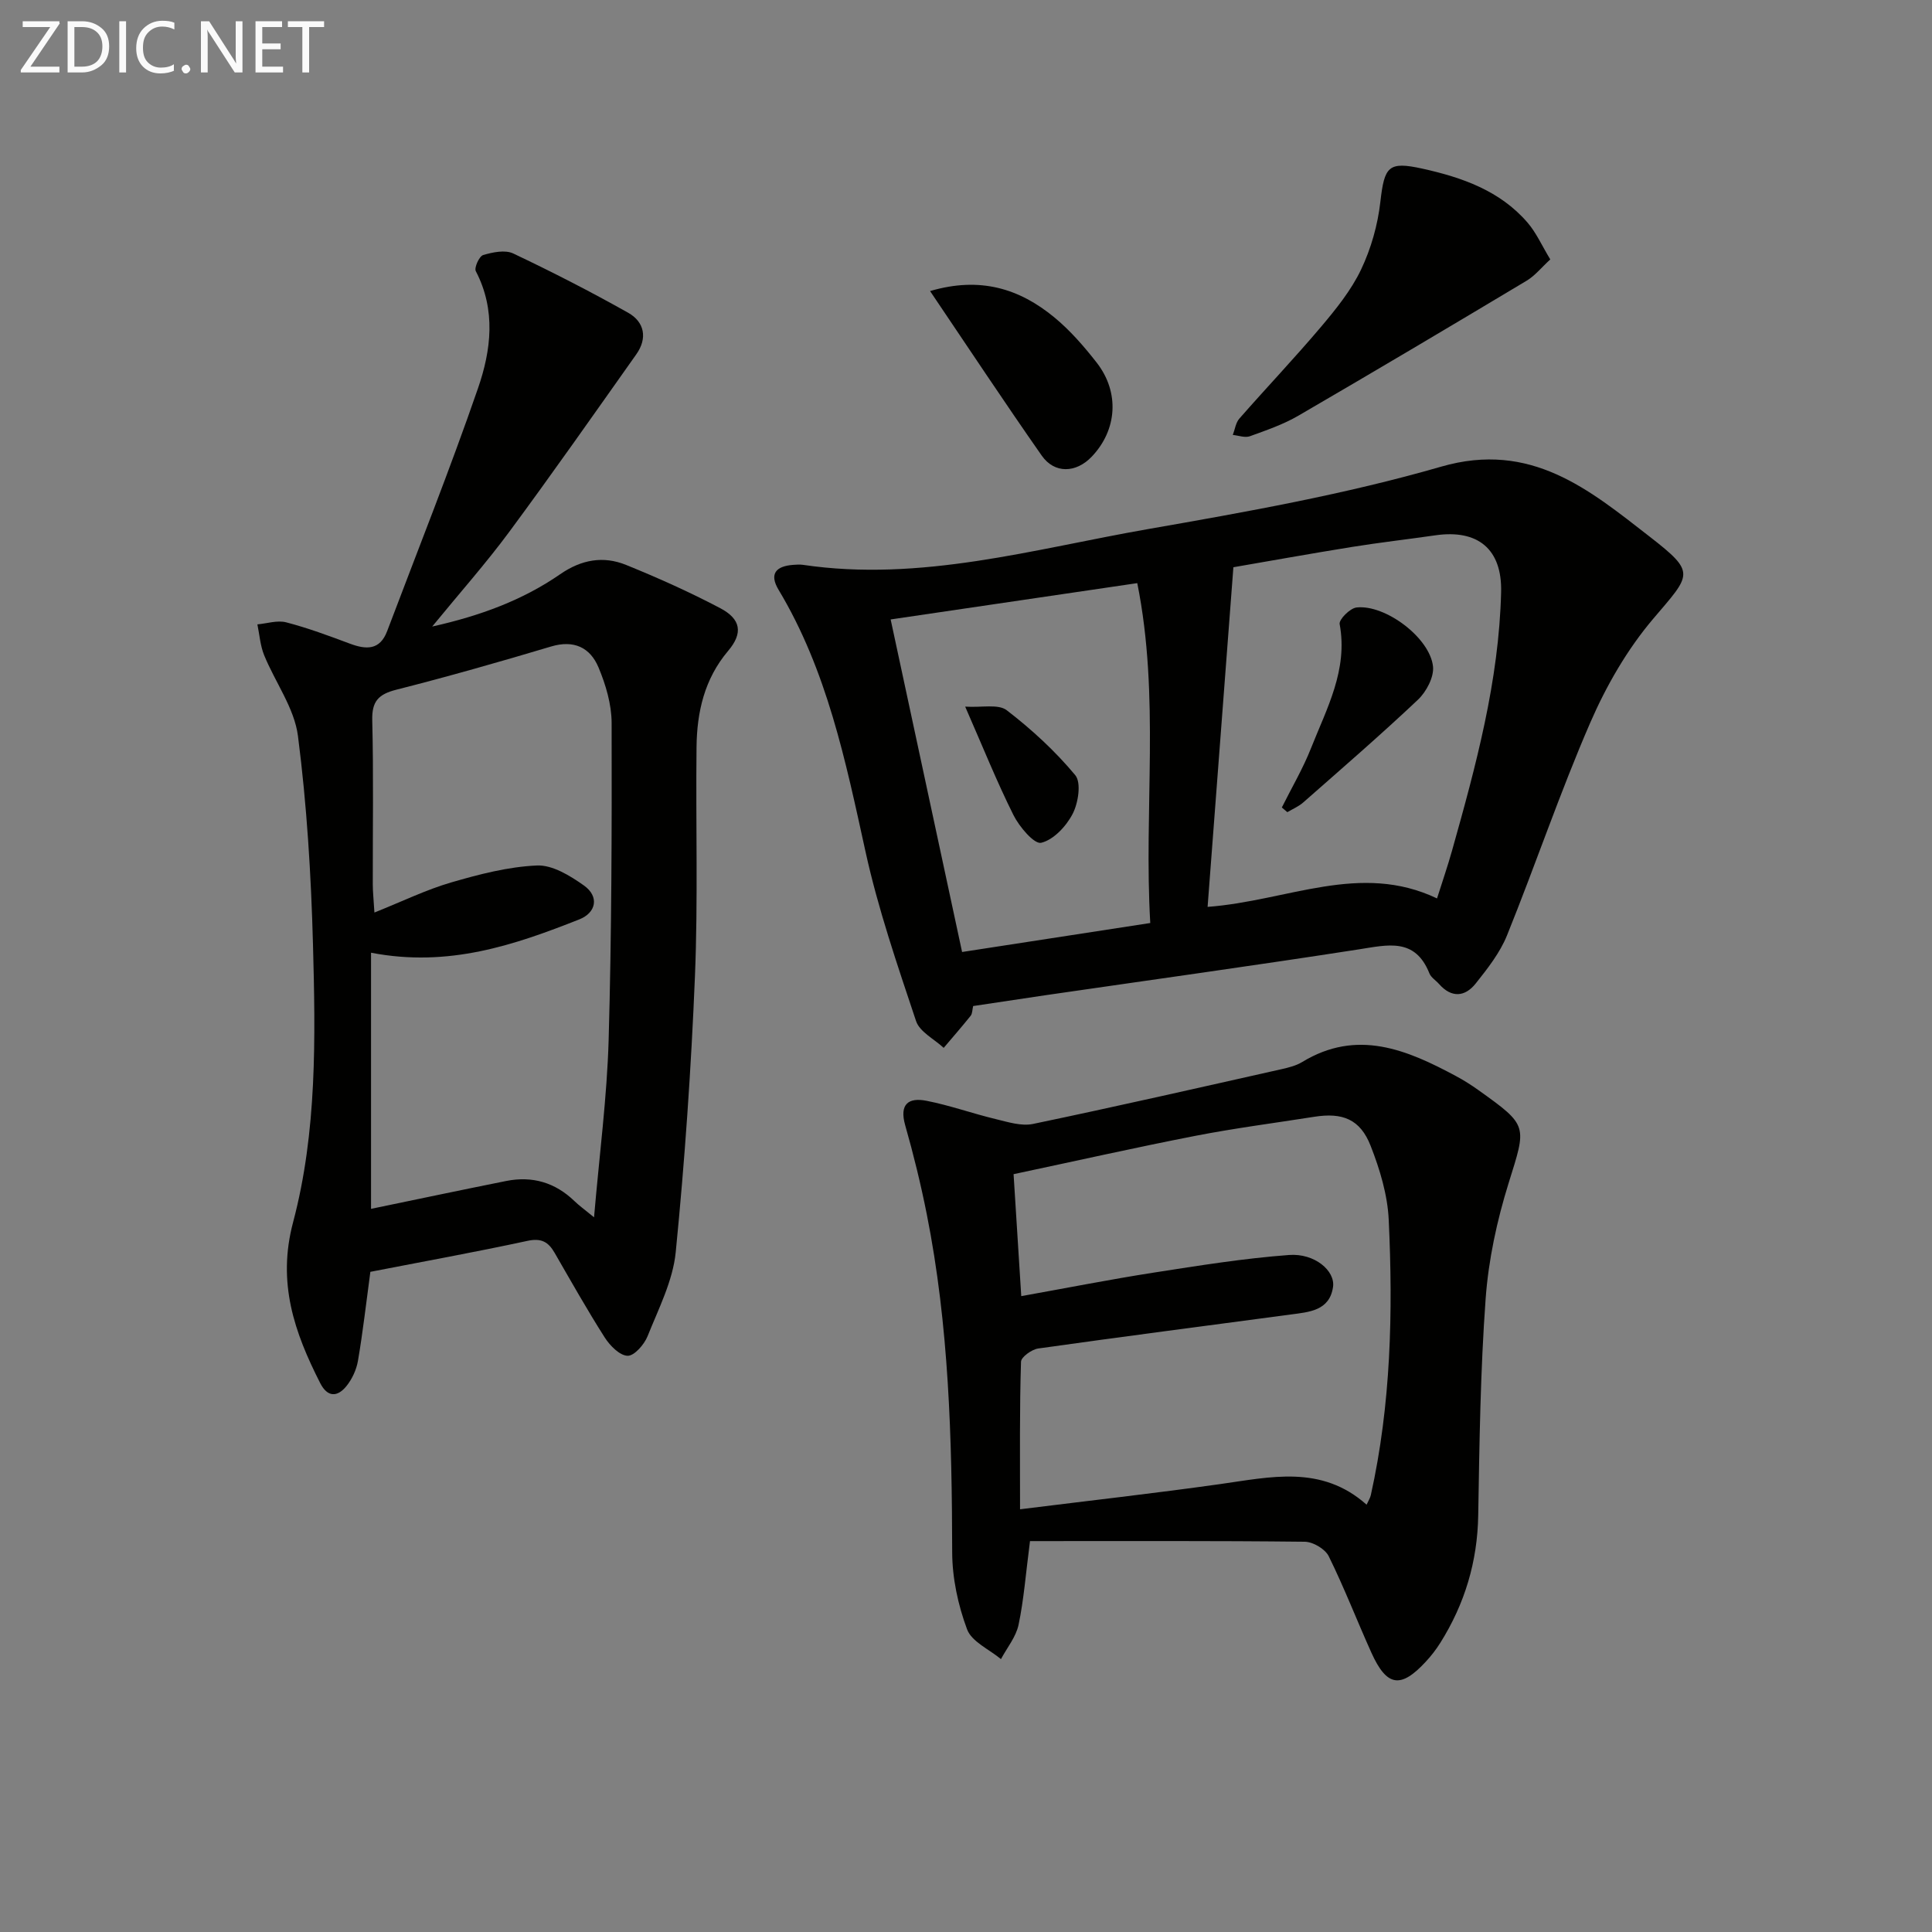 <svg enable-background="new 0 0 400 400" viewBox="0 0 400 400" xmlns="http://www.w3.org/2000/svg"><rect x="0" y="0" width="400" height="400" fill="#808080" stroke="none"/><path d="m76.68 263.32c-.9 6.64-1.56 12.56-2.57 18.43-.32 1.85-1.22 3.8-2.41 5.26-1.85 2.25-3.89 2.33-5.41-.66-5.34-10.51-8.94-20.76-5.61-33.29 4.97-18.73 4.64-38.23 4.12-57.51-.39-14.42-1.27-28.88-3.11-43.17-.74-5.78-4.72-11.12-7.01-16.75-.8-1.98-.95-4.23-1.39-6.36 2-.18 4.14-.9 5.97-.42 4.46 1.16 8.82 2.78 13.15 4.4 3.39 1.27 6.23 1.41 7.74-2.57 6.33-16.74 12.97-33.37 18.81-50.28 2.72-7.85 3.76-16.2-.45-24.26-.37-.71.71-3.1 1.53-3.34 1.97-.58 4.54-1.12 6.22-.32 8.06 3.82 16.02 7.9 23.79 12.27 3.38 1.9 4.05 5.26 1.7 8.59-8.71 12.31-17.36 24.66-26.32 36.78-4.82 6.52-10.23 12.61-15.95 19.6 9.99-2.24 18.72-5.46 26.49-10.83 4.38-3.03 8.92-3.85 13.65-1.93 6.61 2.68 13.14 5.61 19.45 8.93 4.35 2.28 4.81 5.18 1.68 8.87-4.92 5.82-6.46 12.66-6.54 19.92-.18 15.82.32 31.67-.33 47.47-.78 19.06-2.1 38.13-3.98 57.11-.59 5.93-3.55 11.69-5.82 17.37-.69 1.73-2.75 4.1-4.14 4.07-1.63-.04-3.65-2.09-4.72-3.76-3.66-5.74-7-11.68-10.4-17.57-1.3-2.25-2.75-3.09-5.63-2.46-10.83 2.34-21.74 4.31-32.51 6.41zm.14-66.07v53.03c9.19-1.9 18.57-3.89 27.98-5.77 5.41-1.08 10.15.31 14.15 4.18.93.9 1.99 1.66 4.04 3.34 1.13-13.18 2.68-24.89 3.02-36.64.62-21.9.67-43.81.62-65.72-.01-3.85-1.21-7.9-2.72-11.5-1.72-4.09-5.06-5.74-9.81-4.32-10.63 3.18-21.31 6.22-32.06 8.95-3.68.94-5.07 2.39-4.97 6.32.28 11.31.09 22.64.11 33.96 0 1.57.18 3.14.34 5.85 5.78-2.31 10.69-4.71 15.85-6.22 5.81-1.69 11.82-3.26 17.8-3.52 3.2-.14 6.86 2.11 9.71 4.13 3.27 2.32 2.53 5.66-.94 7.03-13.44 5.31-27.08 10-43.12 6.9z" fill="#010100"/><path d="m201.48 208.29c-.19.79-.15 1.56-.51 2.01-1.81 2.26-3.72 4.44-5.59 6.65-1.96-1.83-4.97-3.31-5.72-5.55-3.87-11.61-7.88-23.26-10.49-35.19-4.11-18.71-7.94-37.38-17.97-54.09-2.01-3.35-.5-4.91 3.01-5.17.66-.05 1.35-.1 2-.01 24.43 3.62 47.83-3.27 71.43-7.39 20.38-3.56 40.89-7.2 60.72-12.93 18.62-5.39 30.72 4.8 43.19 14.49 9.69 7.53 8.6 7.73.73 17-5.37 6.32-9.71 13.86-13.03 21.5-6.28 14.45-11.33 29.43-17.24 44.05-1.46 3.61-4.02 6.87-6.48 9.96-2.22 2.79-5.01 3.04-7.59.11-.66-.75-1.65-1.34-2-2.21-2.97-7.44-8.64-5.89-14.63-4.96-21.64 3.36-43.33 6.36-65 9.51-4.91.72-9.81 1.47-14.83 2.22zm96.04-22.28c1.11-3.5 2.19-6.64 3.09-9.83 4.95-17.58 9.74-35.21 10.18-53.62.21-8.87-4.8-13-13.61-11.73-5.73.83-11.49 1.48-17.21 2.4-8.59 1.38-17.16 2.93-24.61 4.21-1.82 24.05-3.57 47.08-5.34 70.32 16.64-1.25 31.58-9.34 47.5-1.75zm-113.12-57.76c4.99 23.24 9.84 45.81 14.79 68.85 13.33-2.05 25.87-3.99 38.96-6-1.37-23.49 2.05-46.77-2.69-70.37-17.12 2.52-33.6 4.95-51.06 7.52z" fill="#010100"/><path d="m213.25 319.07c-.89 6.85-1.28 12.17-2.37 17.33-.53 2.51-2.38 4.74-3.64 7.1-2.43-2.02-6.07-3.6-7.02-6.17-1.87-5.03-3.07-10.61-3.08-15.96-.05-23.48-.66-46.9-5.27-70.02-1.23-6.18-2.73-12.32-4.46-18.38-1.25-4.4.7-5.8 4.43-5.06 4.84.95 9.53 2.64 14.33 3.79 2.52.61 5.3 1.5 7.7 1 17.21-3.59 34.35-7.5 51.5-11.35 1.45-.33 2.98-.71 4.23-1.47 11.37-6.92 21.67-2.56 31.86 2.92 1.61.86 3.17 1.85 4.65 2.91 10.38 7.41 9.95 7.29 6.22 19.28-2.4 7.71-4.15 15.81-4.74 23.84-1.09 14.92-1.29 29.92-1.54 44.9-.16 9.59-2.78 18.31-7.83 26.37-.88 1.4-1.91 2.74-3.04 3.95-5.18 5.6-8.06 5.16-11.23-1.84-3-6.65-5.63-13.48-8.85-20.01-.74-1.5-3.26-2.99-4.98-3-18.78-.21-37.57-.13-56.87-.13zm-2.06-6.59c14.35-1.79 27.86-3.31 41.32-5.2 10.52-1.47 21.07-4.08 30.43 4.25.36-.8.73-1.36.87-1.96 4.18-18.81 4.61-37.91 3.71-57.02-.24-5.17-1.84-10.46-3.75-15.33-2.16-5.5-5.8-6.93-11.68-6-8.18 1.29-16.41 2.35-24.53 3.93-12.48 2.43-24.89 5.23-37.71 7.95.54 8.61 1.05 16.65 1.59 25.25 9.5-1.7 18.44-3.47 27.43-4.87 9.31-1.45 18.64-2.95 28.03-3.65 5.27-.39 9.57 3.27 9.09 6.62-.71 4.93-4.95 5.19-8.73 5.7-17.44 2.34-34.89 4.58-52.3 7.04-1.35.19-3.55 1.77-3.57 2.75-.31 9.79-.2 19.59-.2 30.54z" fill="#010100"/><path d="m320.97 53.71c-1.82 1.66-3.16 3.37-4.9 4.41-15.7 9.4-31.43 18.74-47.25 27.94-3.12 1.82-6.63 3.02-10.05 4.26-1.01.36-2.34-.15-3.53-.27.44-1.14.6-2.52 1.35-3.38 5.59-6.38 11.44-12.53 16.92-19.01 3.1-3.67 6.23-7.55 8.28-11.84 2.07-4.35 3.46-9.25 4-14.04.84-7.35 1.65-8.42 8.72-6.86 8.22 1.82 16.06 4.56 21.76 11.18 1.8 2.09 2.95 4.73 4.7 7.61z" fill="#010100"/><path d="m192.56 60.26c10.44-3.07 18.53-.46 25.67 5.4 3.3 2.71 6.19 6.04 8.83 9.42 4.8 6.16 4.23 13.98-1.05 19.49-3.24 3.38-7.68 3.54-10.33-.24-7.68-10.98-15.08-22.17-23.12-34.07z" fill="#010100"/><path d="m265.39 167.18c2.03-4.08 4.37-8.04 6.04-12.27 3.25-8.23 7.69-16.21 5.93-25.7-.18-.95 2.16-3.3 3.51-3.44 5.96-.65 15.19 6.29 15.82 12.22.23 2.2-1.39 5.24-3.12 6.88-7.72 7.29-15.76 14.24-23.74 21.26-.95.84-2.19 1.36-3.3 2.02-.39-.32-.77-.64-1.14-.97z" fill="#010100"/><path d="m199.83 146.3c3.45.22 6.85-.59 8.59.74 5.16 3.96 10.05 8.46 14.2 13.45 1.28 1.55.63 5.75-.54 8.01-1.32 2.56-3.96 5.39-6.52 5.99-1.43.33-4.51-3.3-5.72-5.71-3.47-6.94-6.36-14.16-10.01-22.48z" fill="#010100"/><g fill="#fafafa"><path d="m12.4 4.8-6.1 9h6v1.2h-8v-.5l6.1-8.9h-5.7v-1.2h7.6v.4z"/><path d="m14 15v-10.6h3c1.6 0 2.9.5 4 1.4s1.6 2.2 1.6 3.8-.5 3-1.6 3.9-2.4 1.5-4 1.5zm1.4-9.4v8.2h1.6c1.3 0 2.4-.4 3.1-1.1s1.1-1.8 1.1-3.1-.4-2.3-1.2-3-1.8-1-3.1-1z"/><path d="m26.1 4.4v10.6h-1.4v-10.6z"/><path d="m36.1 14.6c-.8.4-1.8.6-2.9.6-1.5 0-2.7-.5-3.6-1.4s-1.4-2.2-1.4-3.8c0-1.7.5-3.1 1.5-4.1s2.3-1.6 3.9-1.6c1 0 1.8.1 2.5.4v1.4c-.8-.4-1.6-.6-2.5-.6-1.2 0-2.1.4-2.9 1.2s-1.1 1.8-1.1 3.2c0 1.3.3 2.3 1 3s1.6 1.1 2.7 1.1c1 0 2-.2 2.7-.7v1.3z"/><path d="m37.6 14.3c0-.2.1-.5.3-.6s.4-.3.6-.3c.3 0 .5.1.6.3s.3.4.3.6-.1.4-.3.6-.4.3-.6.3c-.3 0-.5-.1-.6-.3s-.3-.4-.3-.6z"/><path d="m50.2 15h-1.6l-5.3-8.2c-.2-.2-.3-.5-.4-.7 0 .2.1.7.1 1.5v7.4h-1.4v-10.6h1.7l5.2 8.1c.2.4.4.6.4.7 0-.3-.1-.8-.1-1.5v-7.3h1.4z"/><path d="m58.6 15h-5.7v-10.6h5.5v1.2h-4.1v3.4h3.8v1.2h-3.8v3.6h4.3z"/><path d="m67.1 5.6h-3.1v9.4h-1.4v-9.4h-3v-1.2h7.5z"/></g></svg>

